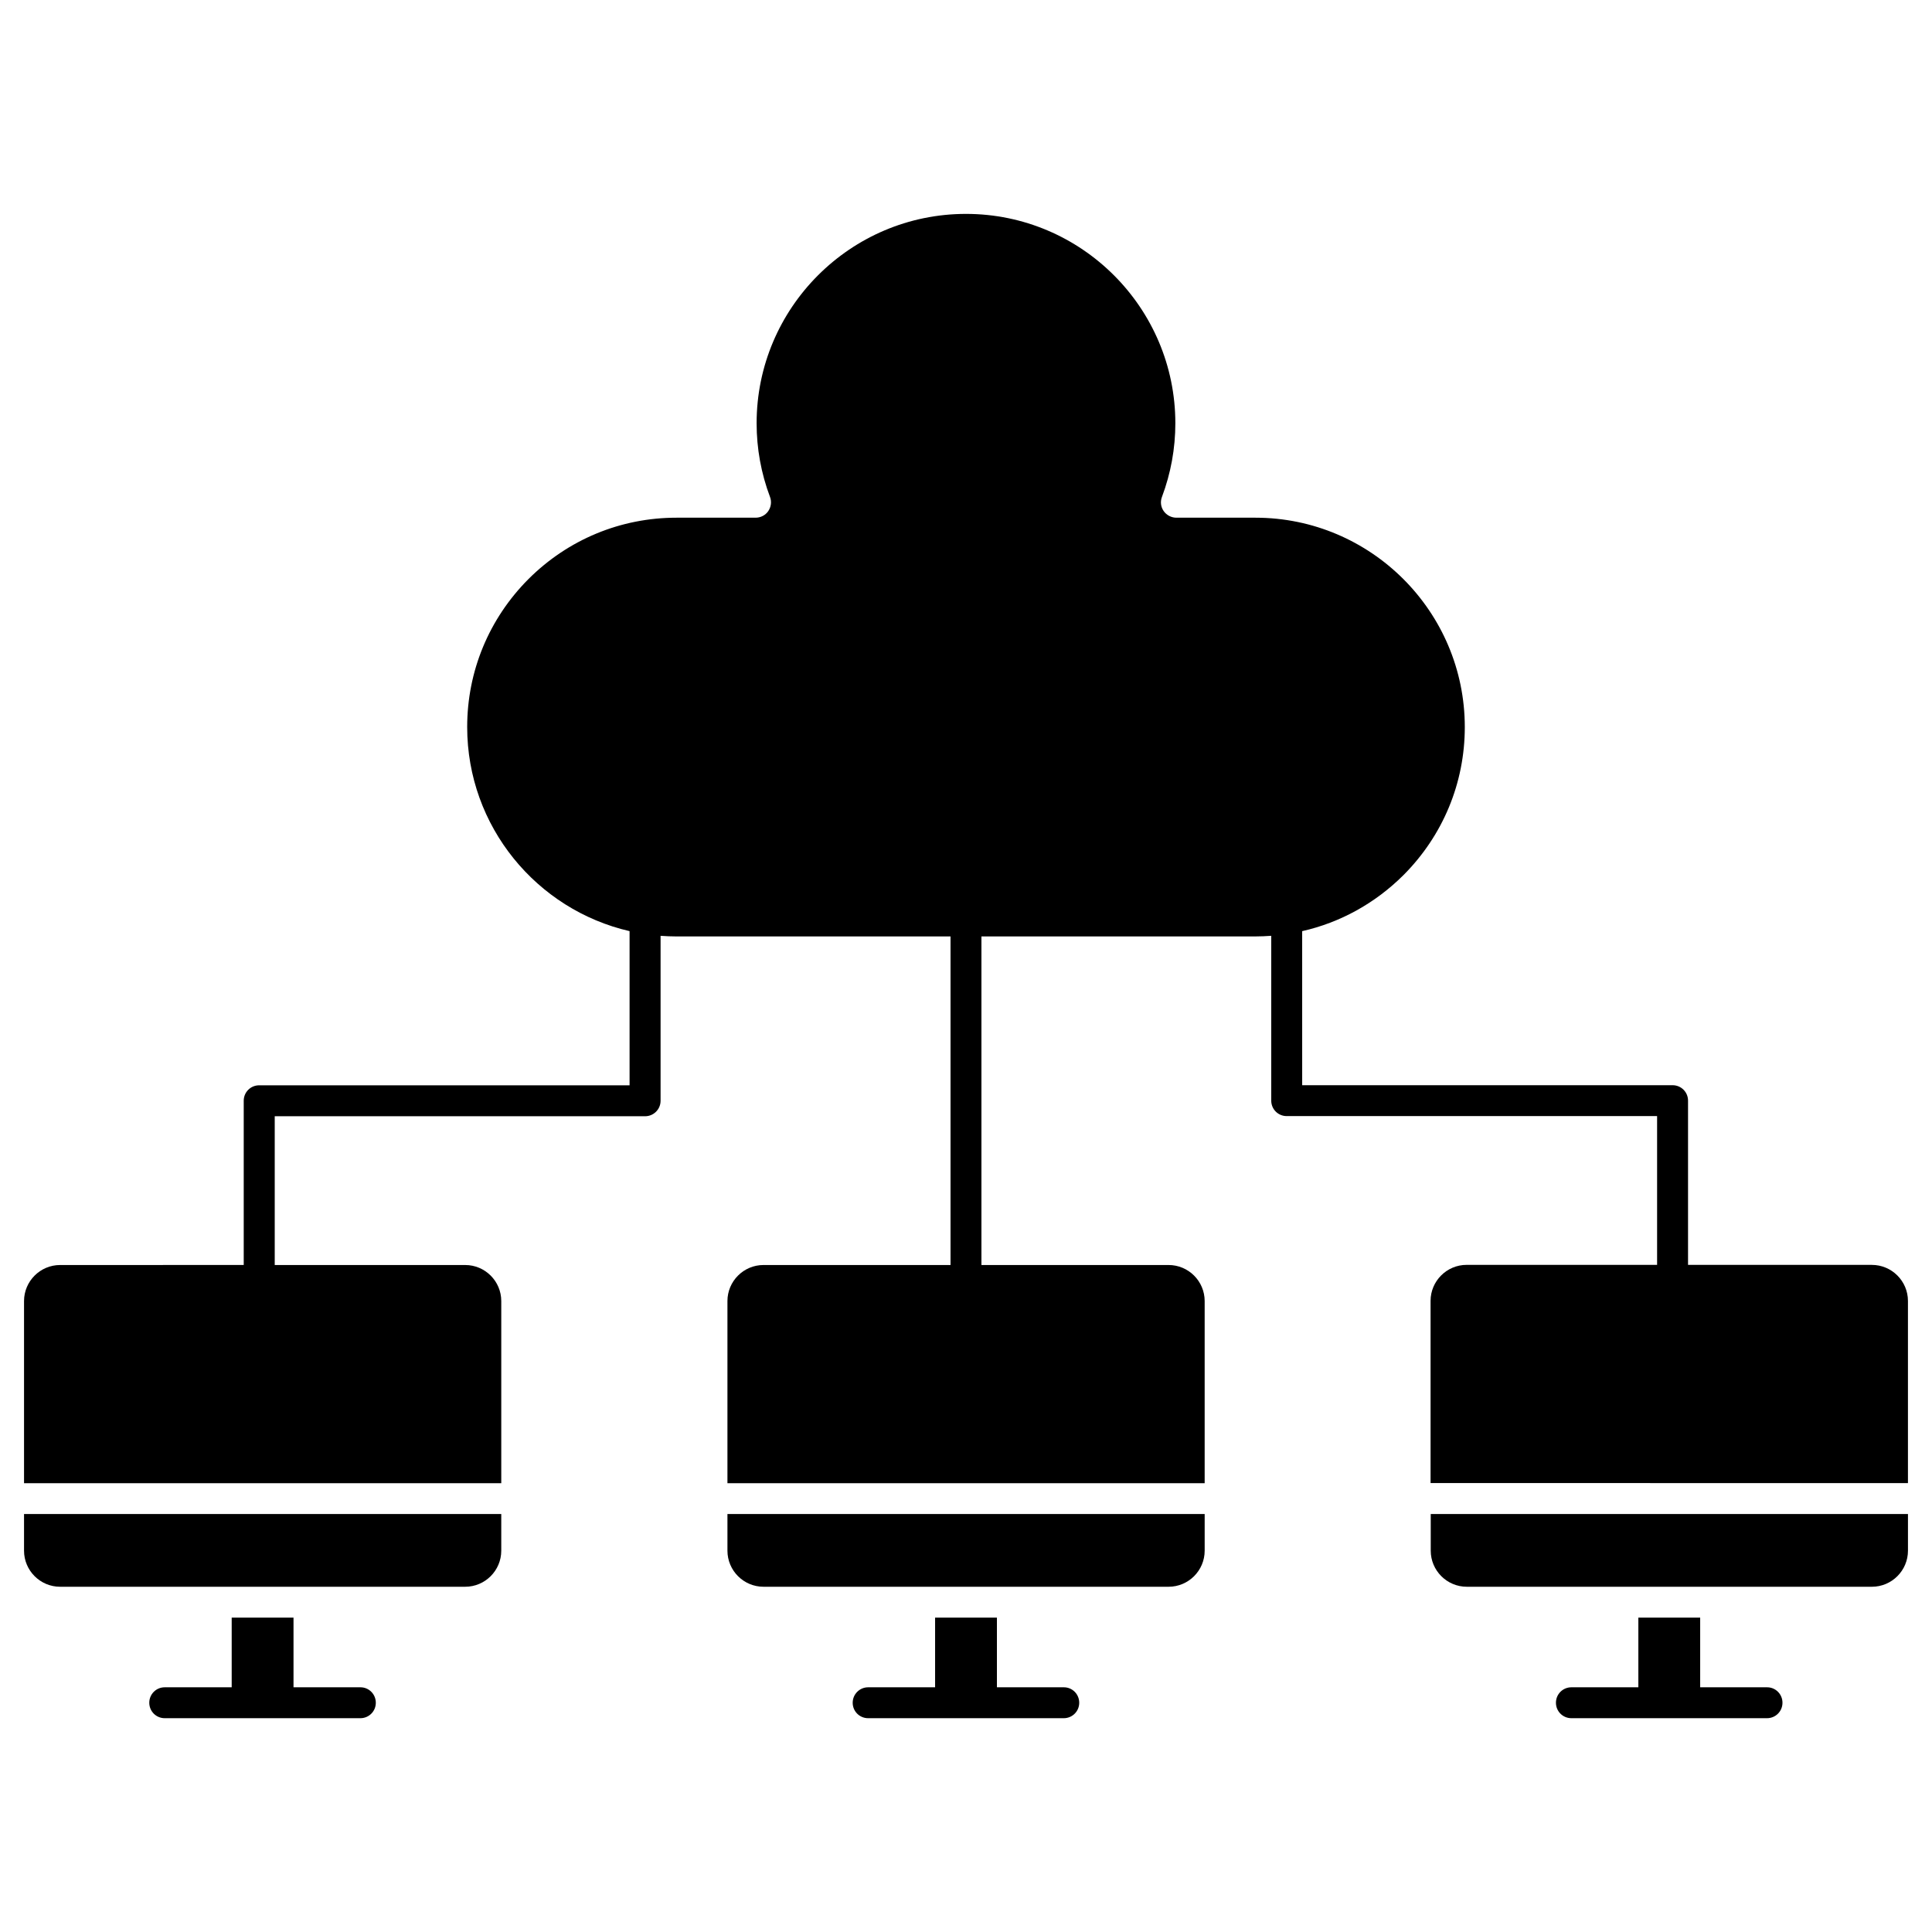 <?xml version="1.0" encoding="UTF-8"?>
<!-- Uploaded to: ICON Repo, www.svgrepo.com, Generator: ICON Repo Mixer Tools -->
<svg fill="#000000" width="800px" height="800px" version="1.1" viewBox="144 144 512 512" xmlns="http://www.w3.org/2000/svg">
 <g>
  <path d="m150.37 554.95c0 5.266 4.289 9.555 9.555 9.555h107.36c5.266 0 9.555-4.289 9.555-9.555v-9.719h-126.47z"/>
  <path d="m523.16 554.95c0 5.266 4.289 9.555 9.555 9.555h107.36c5.266 0 9.555-4.289 9.555-9.555v-9.719h-126.47z"/>
  <path d="m640.07 479.21h-48.723v-43.523c0-2.273-1.82-4.094-4.094-4.094h-98.16l-0.004-40.828c10.078-2.273 19.34-7.379 26.848-14.855 10.465-10.5 16.25-24.41 16.25-39.23 0-30.586-24.898-55.484-55.484-55.484h-20.934c-1.332 0-2.602-0.648-3.379-1.754-0.781-1.105-0.941-2.504-0.453-3.769 2.34-6.242 3.543-12.805 3.543-19.504 0-30.586-24.898-55.484-55.484-55.484-30.586 0-55.484 24.898-55.484 55.484 0 6.727 1.203 13.293 3.543 19.504 0.488 1.27 0.293 2.664-0.453 3.769-0.746 1.105-2.016 1.754-3.379 1.754h-20.934c-14.82 0-28.734 5.785-39.23 16.25-10.465 10.5-16.25 24.41-16.25 39.23 0 26.328 18.43 48.43 43.035 54.086v40.855h-98.16c-2.273 0-4.094 1.82-4.094 4.094v43.523l-48.664 0.008c-5.266 0-9.555 4.289-9.555 9.555v48.27h126.47v-48.27c0-5.266-4.289-9.555-9.555-9.555h-50.48v-39.426h98.16c2.242 0 4.094-1.82 4.094-4.094v-43.719c1.398 0.098 2.828 0.164 4.227 0.164h72.613v87.078l-49.566-0.004c-5.266 0-9.555 4.289-9.555 9.555v48.27h126.47v-48.27c0-5.266-4.289-9.555-9.555-9.555h-49.605v-87.078h72.613c1.398 0 2.797-0.066 4.191-0.164v43.684c0 2.273 1.82 4.094 4.094 4.094h98.16v39.426h-50.477c-5.266 0-9.555 4.289-9.555 9.555v48.27l126.51 0.008v-48.27c0-5.266-4.293-9.555-9.559-9.555z"/>
  <path d="m612.31 591.15h-17.746v-18.461h-16.383v18.461h-17.746c-2.273 0-4.094 1.82-4.094 4.094 0 2.273 1.82 4.094 4.094 4.094h51.844c2.273 0 4.094-1.82 4.094-4.094 0-2.273-1.82-4.094-4.062-4.094z"/>
  <path d="m336.78 554.95c0 5.266 4.289 9.555 9.555 9.555h107.36c5.266 0 9.555-4.289 9.555-9.555v-9.719h-126.47z"/>
  <path d="m425.94 591.15h-17.746v-18.461h-16.383v18.461h-17.746c-2.242 0-4.094 1.82-4.094 4.094 0 2.273 1.82 4.094 4.094 4.094h51.844c2.273 0 4.094-1.82 4.094-4.094 0-2.273-1.82-4.094-4.062-4.094z"/>
  <path d="m239.53 591.15h-17.746v-18.461h-16.383v18.461h-17.746c-2.273 0-4.094 1.82-4.094 4.094 0 2.273 1.82 4.094 4.094 4.094h51.844c2.273 0 4.094-1.82 4.094-4.094 0-2.273-1.82-4.094-4.062-4.094z"/>
 </g>
</svg>